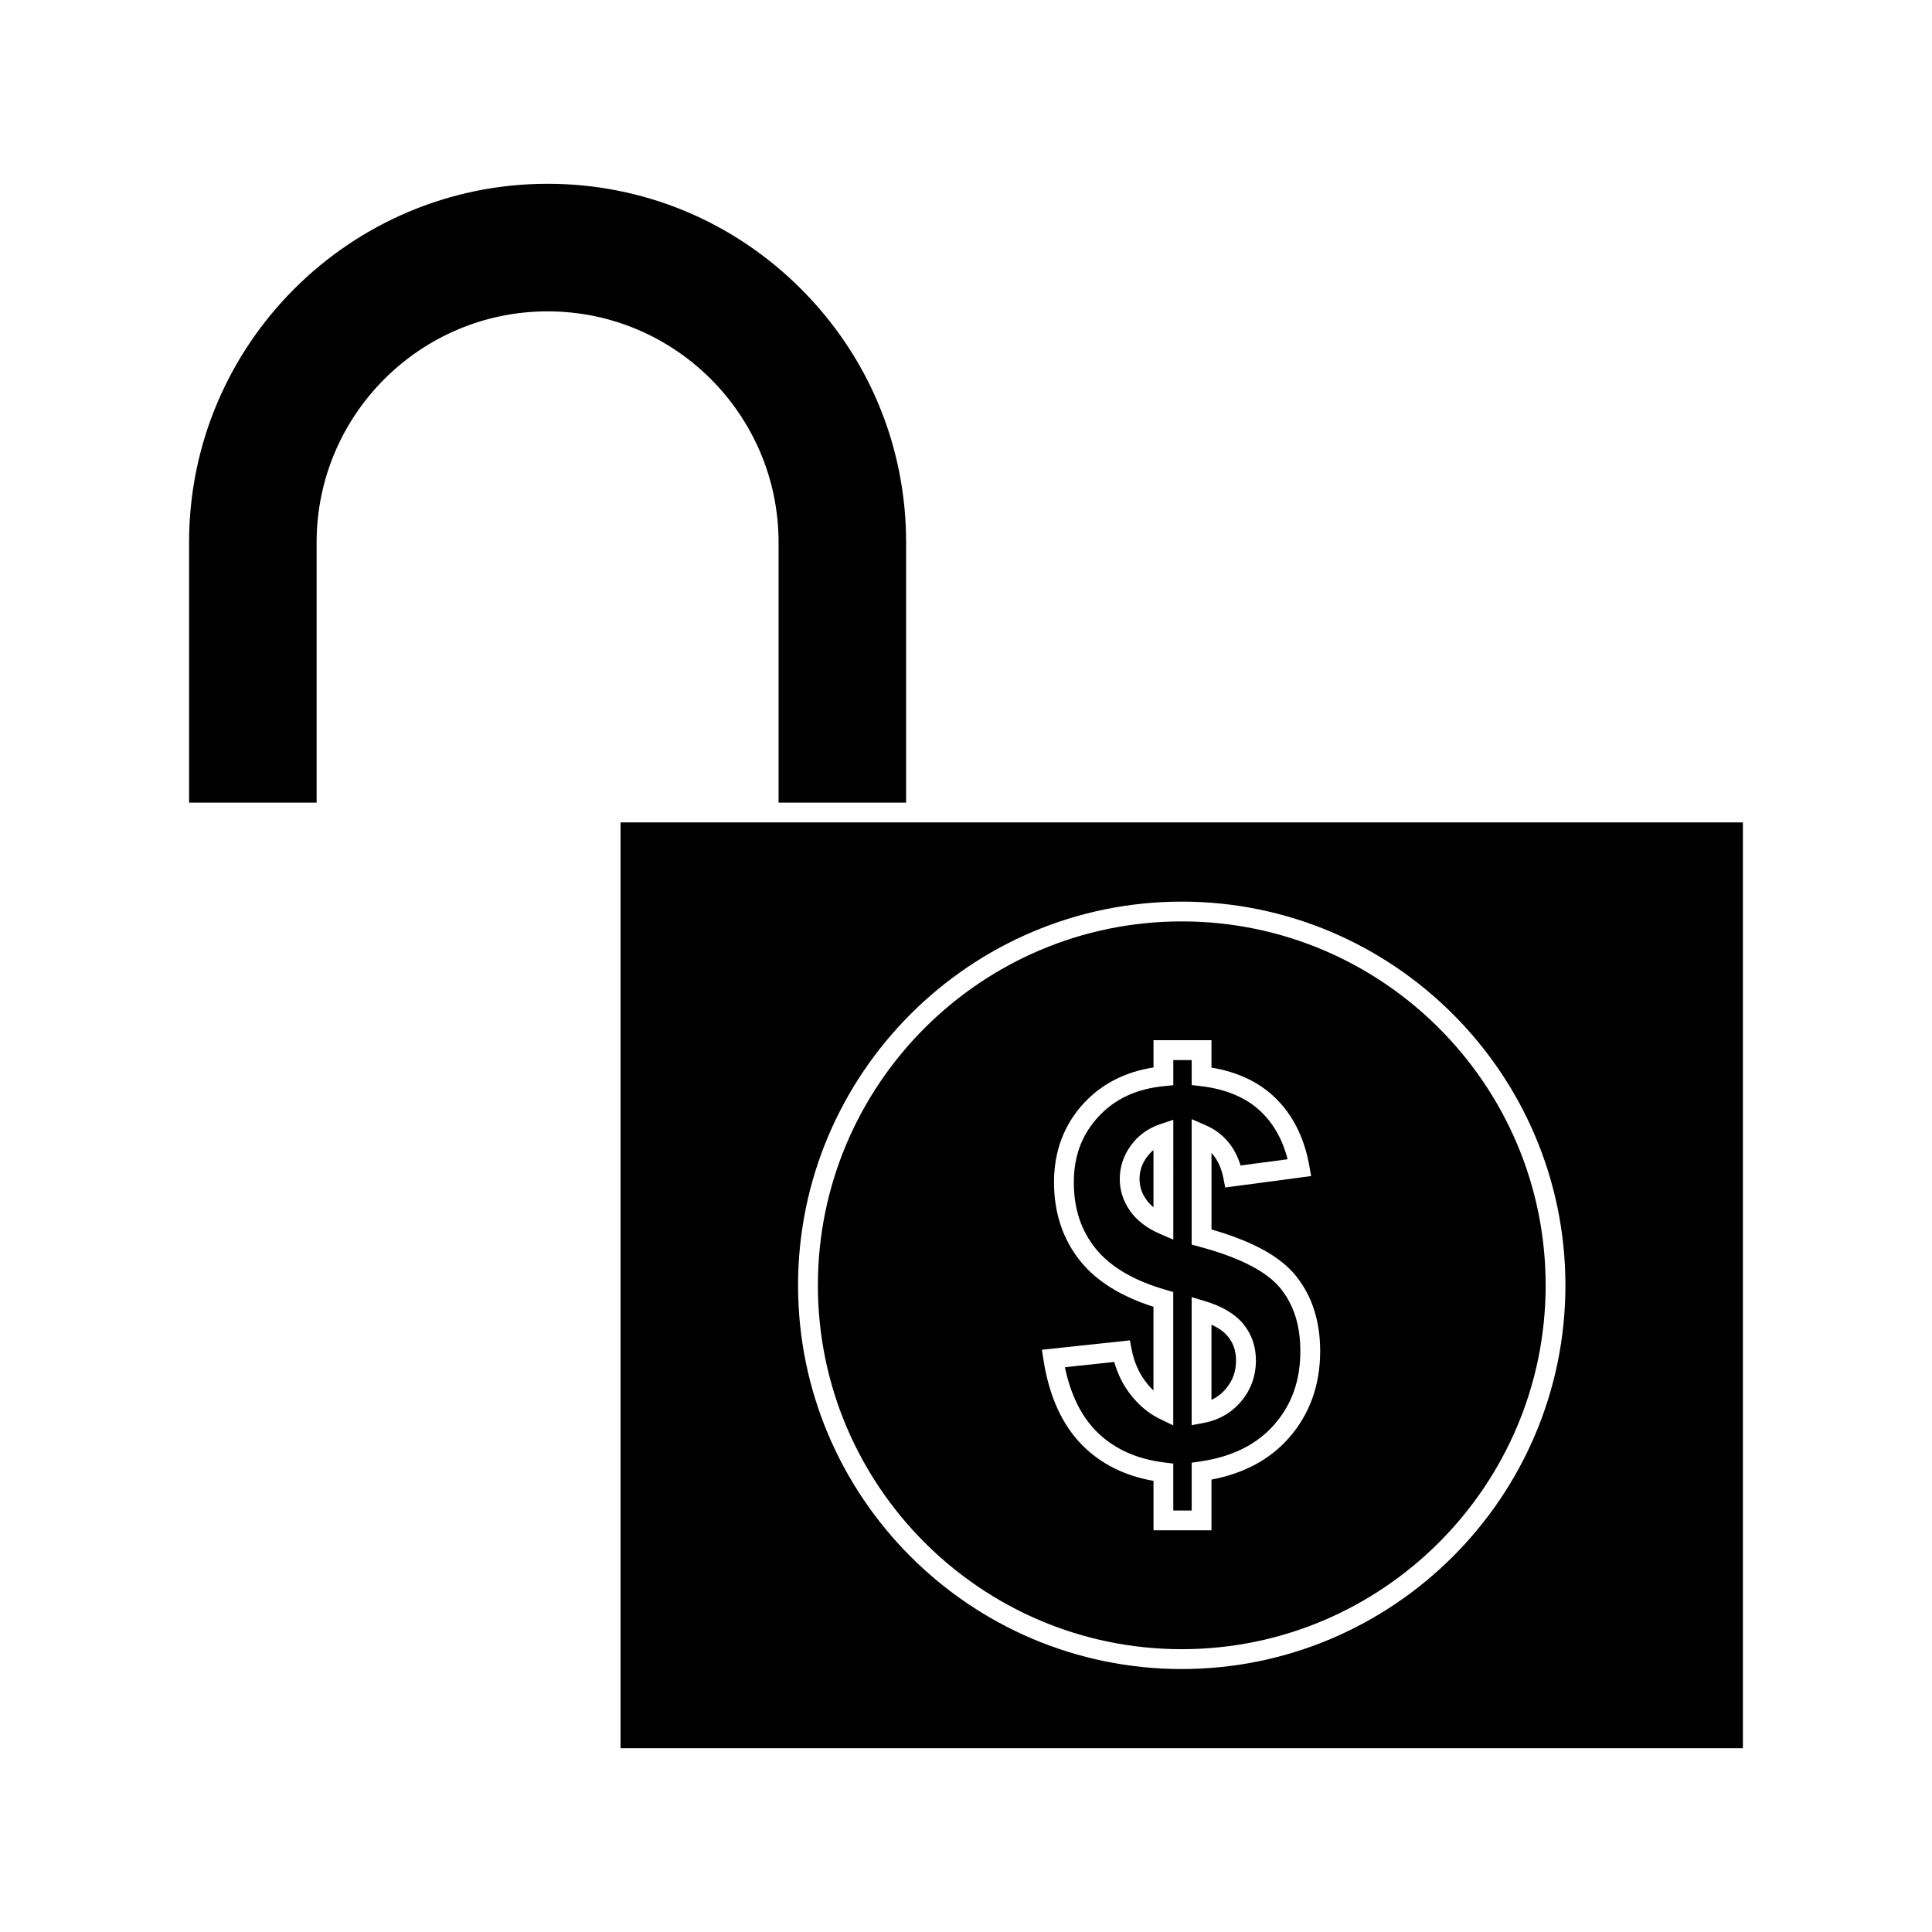 <?xml version="1.0" encoding="UTF-8"?>
<!-- Uploaded to: SVG Repo, www.svgrepo.com, Generator: SVG Repo Mixer Tools -->
<svg fill="#000000" width="800px" height="800px" version="1.1" viewBox="144 144 512 512" xmlns="http://www.w3.org/2000/svg">
 <g>
  <path d="m465.05 495.05v19.926c1.496-0.699 2.769-1.691 3.867-2.996 1.789-2.125 2.648-4.566 2.648-7.461 0-2.508-0.715-4.582-2.172-6.352-0.977-1.199-2.434-2.238-4.344-3.117z"/>
  <path d="m350.33 287.72v68.98h33.797v-68.98c0-25.336-9.891-49.184-27.855-67.152-17.965-17.973-41.812-27.863-67.148-27.863-52.391 0-95.016 42.625-95.016 95.016v68.98h33.801v-68.98c0-33.75 27.457-61.207 61.211-61.207 33.754-0.004 61.203 27.457 61.211 61.207z"/>
  <path d="m461.75 474.36-1.945-0.531v-33.25l3.664 1.602c4.609 2 7.727 5.582 9.293 10.684l12.473-1.652c-1.312-5.121-3.668-9.336-7.023-12.562-3.894-3.758-9.305-6.051-16.078-6.824l-2.324-0.27v-6.629h-4.871v6.672l-2.367 0.227c-7.379 0.719-13.109 3.375-17.488 8.117-4.375 4.734-6.508 10.41-6.508 17.387s1.895 12.723 5.793 17.57c3.891 4.84 10.164 8.516 18.672 10.949l1.883 0.547v35.352l-3.773-1.836c-2.883-1.406-5.504-3.648-7.797-6.66-1.828-2.418-3.184-5.211-4.059-8.324l-13.082 1.402c1.512 7.246 4.328 12.977 8.402 17.051 4.543 4.543 10.605 7.305 18.023 8.199l2.297 0.285v12.441h4.875v-12.68l2.258-0.324c8.398-1.203 14.992-4.481 19.598-9.734 4.672-5.332 6.938-11.703 6.938-19.48 0-6.941-1.777-12.457-5.422-16.855-3.66-4.391-10.863-8.043-21.43-10.871zm-6.812-1.832-3.664-1.602c-3.422-1.484-6.051-3.531-7.82-6.055-1.793-2.578-2.707-5.406-2.707-8.418 0-3.207 0.988-6.199 2.934-8.875 1.938-2.676 4.559-4.582 7.809-5.668l3.449-1.16zm18 42.816c-2.555 3.066-5.934 5-10.035 5.766l-3.106 0.578v-33.93l3.375 1.004c4.644 1.379 8.098 3.422 10.277 6.055 2.234 2.707 3.379 5.969 3.379 9.691 0 4.129-1.312 7.773-3.891 10.836z"/>
  <path d="m445.99 456.46c0 1.938 0.566 3.707 1.762 5.406 0.516 0.746 1.172 1.438 1.93 2.078v-15.172c-0.66 0.547-1.242 1.172-1.77 1.883-1.297 1.793-1.922 3.688-1.922 5.805z"/>
  <path d="m457.18 388.18c-53.168 0-96.434 43.258-96.434 96.438 0 53.172 43.266 96.434 96.434 96.434 53.18 0 96.434-43.258 96.434-96.434 0-53.176-43.262-96.438-96.434-96.438zm28.438 136.83c-5.023 5.742-11.93 9.461-20.562 11.098v13.434h-15.367v-13.098c-7.562-1.312-13.875-4.457-18.777-9.352-5.379-5.379-8.863-13.004-10.375-22.66l-0.426-2.731 23.32-2.492 0.453 2.367c0.637 3.269 1.863 6.129 3.656 8.496 0.676 0.902 1.395 1.711 2.137 2.43v-22.195c-8.613-2.734-15.141-6.812-19.406-12.129-4.613-5.75-6.949-12.77-6.949-20.867 0-8.234 2.66-15.277 7.898-20.945 4.738-5.129 10.941-8.301 18.469-9.477v-7.223h15.367v7.254c6.891 1.156 12.539 3.82 16.809 7.93 4.727 4.559 7.797 10.652 9.121 18.121l0.484 2.699-22.766 3.023-0.477-2.406c-0.562-2.828-1.609-5.055-3.168-6.734v20.273c10.73 3.086 17.996 7.031 22.156 12.035 4.41 5.312 6.644 12.113 6.644 20.219 0 8.977-2.777 16.695-8.242 22.93z"/>
  <path d="m386.75 361.95h-78.297v245.35h297.43v-245.35zm70.422 224.36c-56.07 0-101.68-45.609-101.68-101.68s45.609-101.69 101.68-101.69c56.074 0 101.68 45.617 101.68 101.69 0 56.066-45.609 101.68-101.68 101.68z"/>
 </g>
</svg>